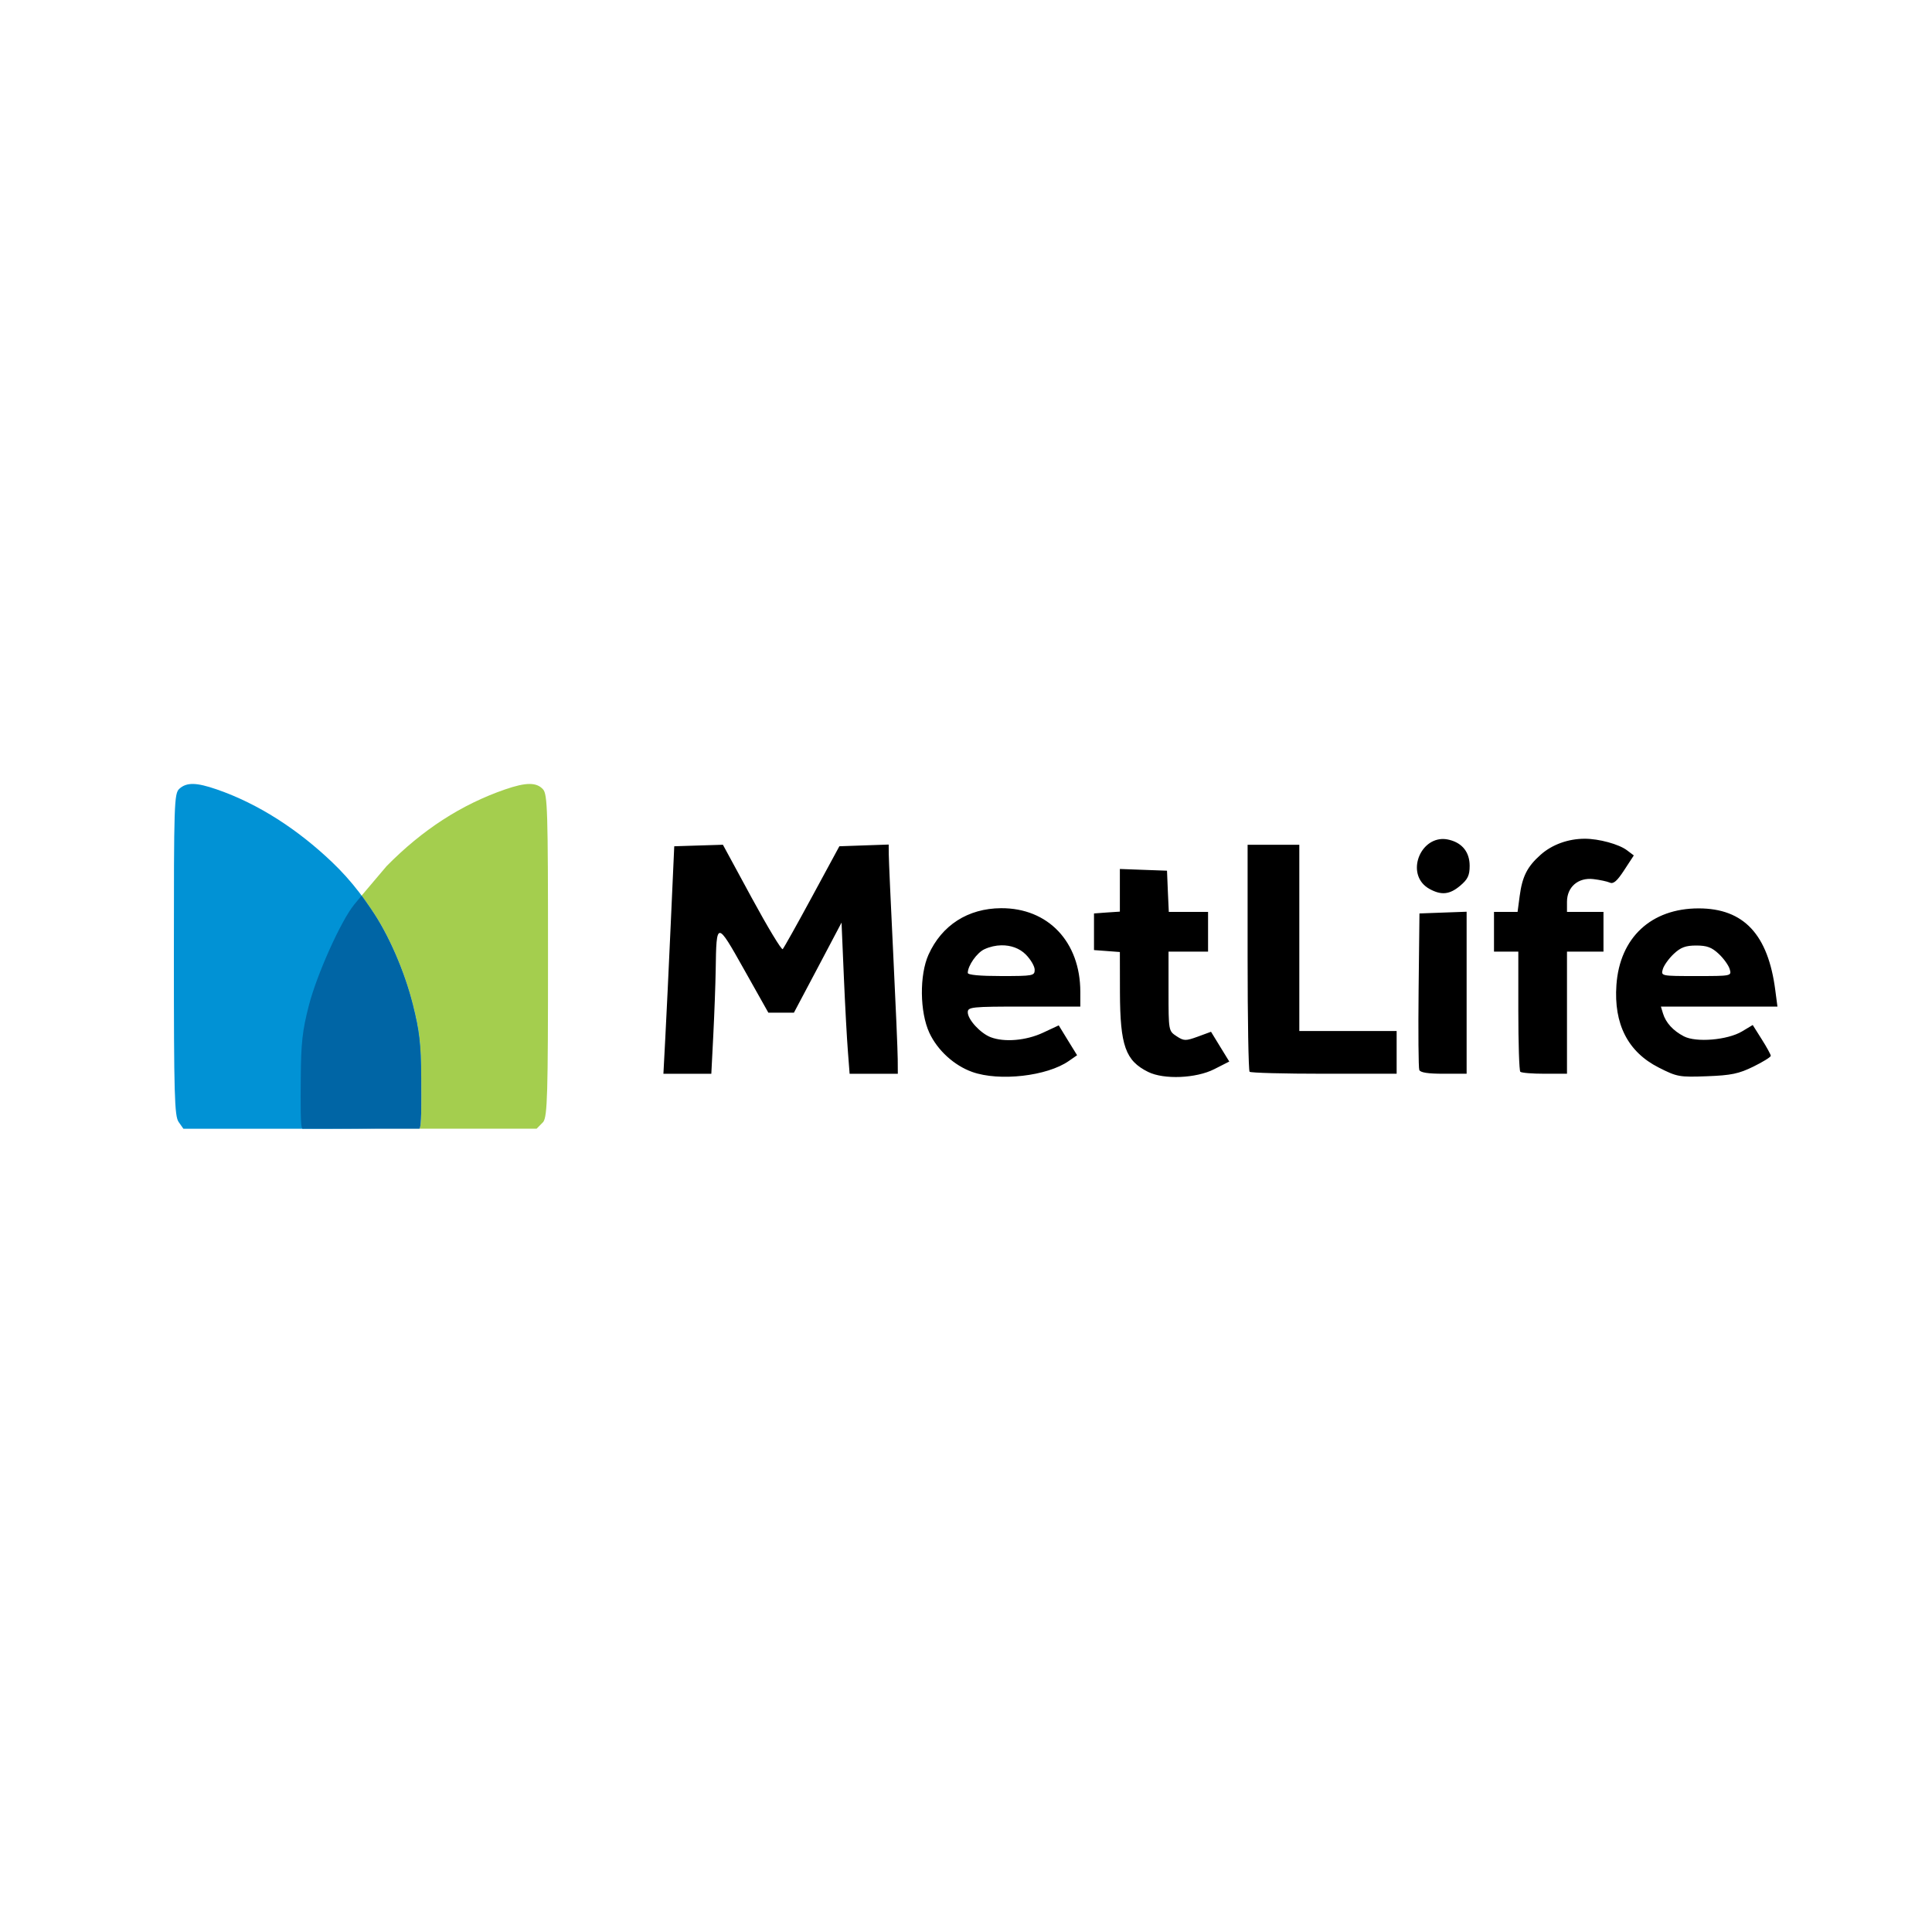 <svg width="100" height="100" viewBox="0 0 100 100" fill="none" xmlns="http://www.w3.org/2000/svg">
<rect width="100" height="100" fill="white"/>
<path d="M27.406 40.578C27.092 40.578 26.683 40.674 26.146 40.859C23.879 41.642 21.855 42.953 20.006 44.835L18.717 46.356L19.214 47.068C20.066 48.27 20.957 50.307 21.374 52.021C21.63 53.005 21.73 53.614 21.772 54.629C21.779 54.8 21.788 54.98 21.792 55.177C21.797 55.373 21.8 55.585 21.802 55.814C21.811 57.031 21.826 58.422 21.699 58.422H27.775L28.119 58.072C28.334 57.764 28.365 56.68 28.365 49.433C28.365 41.941 28.34 41.115 28.105 40.854C27.939 40.67 27.72 40.577 27.406 40.578Z" fill="#A4CE4E"/>
<path d="M9.999 40.578C9.694 40.573 9.472 40.655 9.285 40.825C9.013 41.072 9 41.547 9 49.404C9 56.675 9.032 57.765 9.246 58.072L9.492 58.423H15.534C20.198 58.423 21.604 58.377 21.699 58.225C21.766 58.117 21.811 57.032 21.802 55.815C21.788 53.976 21.715 53.335 21.374 52.022C20.626 49.147 19.218 46.556 17.189 44.625C15.425 42.945 13.395 41.611 11.219 40.859C10.693 40.678 10.303 40.583 9.999 40.578L9.999 40.578Z" fill="#0192D5"/>
<path d="M18.717 46.356L18.333 46.821C17.651 47.655 16.407 50.421 15.991 52.026C15.651 53.339 15.58 53.978 15.568 55.825C15.56 57.045 15.539 58.423 15.662 58.423H21.699C21.826 58.423 21.811 57.032 21.802 55.815C21.788 53.976 21.695 53.341 21.374 52.022C20.957 50.307 20.068 48.271 19.216 47.069L18.717 46.356Z" fill="#0065A5"/>
<path d="M82.022 43.413C81.173 43.414 80.345 43.711 79.754 44.232C79.05 44.853 78.792 45.364 78.657 46.386L78.549 47.201H77.329V49.255H78.588V52.313C78.588 53.993 78.633 55.416 78.691 55.474C78.749 55.532 79.316 55.577 79.951 55.577H81.107V49.255H82.996V47.201H81.107V46.677C81.107 45.908 81.689 45.409 82.475 45.502C82.805 45.541 83.187 45.623 83.326 45.684C83.512 45.768 83.704 45.598 84.069 45.037L84.566 44.277L84.212 44.01C83.798 43.695 82.756 43.411 82.022 43.413ZM74.628 43.427C73.397 43.492 72.782 45.353 73.998 46.015C74.612 46.35 75.04 46.301 75.582 45.842C75.971 45.514 76.069 45.311 76.069 44.815C76.069 44.117 75.695 43.64 75.026 43.472C74.887 43.437 74.755 43.421 74.628 43.427ZM45.998 43.714L44.719 43.758L43.445 43.803L42.033 46.41C41.257 47.845 40.571 49.068 40.513 49.127C40.454 49.186 39.736 47.995 38.913 46.48L37.418 43.724L36.158 43.763L34.899 43.803L34.717 47.833C34.618 50.05 34.491 52.699 34.436 53.721L34.338 55.578H36.818L36.921 53.562C36.977 52.454 37.033 50.943 37.044 50.204C37.081 47.652 37.095 47.654 38.515 50.184L39.77 52.416H41.093L42.328 50.085L43.558 47.754L43.676 50.52C43.741 52.041 43.837 53.801 43.888 54.432L43.976 55.578H46.471L46.466 54.827C46.464 54.414 46.361 51.978 46.235 49.414C46.109 46.849 46.005 44.519 46.003 44.233L45.998 43.714ZM64.576 43.724V49.547C64.576 52.749 64.622 55.416 64.679 55.474C64.737 55.532 66.473 55.577 68.537 55.577H72.29V53.365H67.252V43.724H64.576V43.724ZM57.964 44.978V47.186L57.294 47.23L56.625 47.28V49.176L57.294 49.226L57.964 49.276L57.968 51.36C57.978 54.126 58.252 54.901 59.43 55.484C60.245 55.887 61.913 55.817 62.849 55.34L63.627 54.945L63.154 54.175L62.682 53.404L61.998 53.656C61.363 53.886 61.278 53.883 60.896 53.632C60.485 53.361 60.483 53.35 60.483 51.31V49.256H62.529V47.201H60.497L60.448 46.134L60.404 45.067L59.184 45.023L57.964 44.978H57.964ZM51.814 47.008C50.101 47.019 48.749 47.886 48.06 49.413C47.586 50.464 47.605 52.384 48.104 53.459C48.526 54.367 49.387 55.15 50.323 55.484C51.724 55.983 54.197 55.703 55.322 54.916L55.75 54.619L55.272 53.844L54.8 53.073L53.983 53.454C53.113 53.86 51.991 53.958 51.278 53.686C50.747 53.483 50.092 52.771 50.092 52.397C50.092 52.122 50.273 52.1 53.005 52.1H55.917V51.34C55.917 48.751 54.249 46.993 51.814 47.008ZM51.833 48.929C52.319 48.922 52.774 49.083 53.093 49.404C53.346 49.658 53.555 50.013 53.555 50.194C53.555 50.506 53.472 50.52 51.824 50.52C50.719 50.52 50.092 50.463 50.092 50.357C50.092 49.984 50.566 49.309 50.953 49.132C51.239 49.001 51.542 48.934 51.833 48.929H51.833ZM87.921 47.018C85.466 47.018 83.838 48.531 83.666 50.979C83.523 53.007 84.26 54.448 85.855 55.256C86.808 55.74 86.924 55.759 88.354 55.706C89.608 55.659 90.004 55.576 90.755 55.207C91.25 54.964 91.656 54.712 91.656 54.649C91.656 54.586 91.445 54.201 91.188 53.795L90.721 53.054L90.16 53.39C89.41 53.834 87.791 53.97 87.159 53.641C86.599 53.351 86.221 52.934 86.076 52.456L85.968 52.1H92L91.891 51.27C91.521 48.371 90.259 47.018 87.921 47.018L87.921 47.018ZM87.798 48.94C88.349 48.94 88.603 49.034 88.964 49.374C89.219 49.613 89.474 49.969 89.53 50.164C89.632 50.519 89.623 50.52 87.798 50.52C85.974 50.52 85.965 50.519 86.067 50.164C86.123 49.969 86.378 49.613 86.632 49.374C86.994 49.034 87.248 48.94 87.798 48.94ZM75.912 47.191L74.692 47.235L73.471 47.28L73.427 51.231C73.404 53.403 73.419 55.27 73.462 55.38C73.514 55.517 73.914 55.577 74.726 55.577H75.912V47.191Z" fill="black"/>
</svg>
